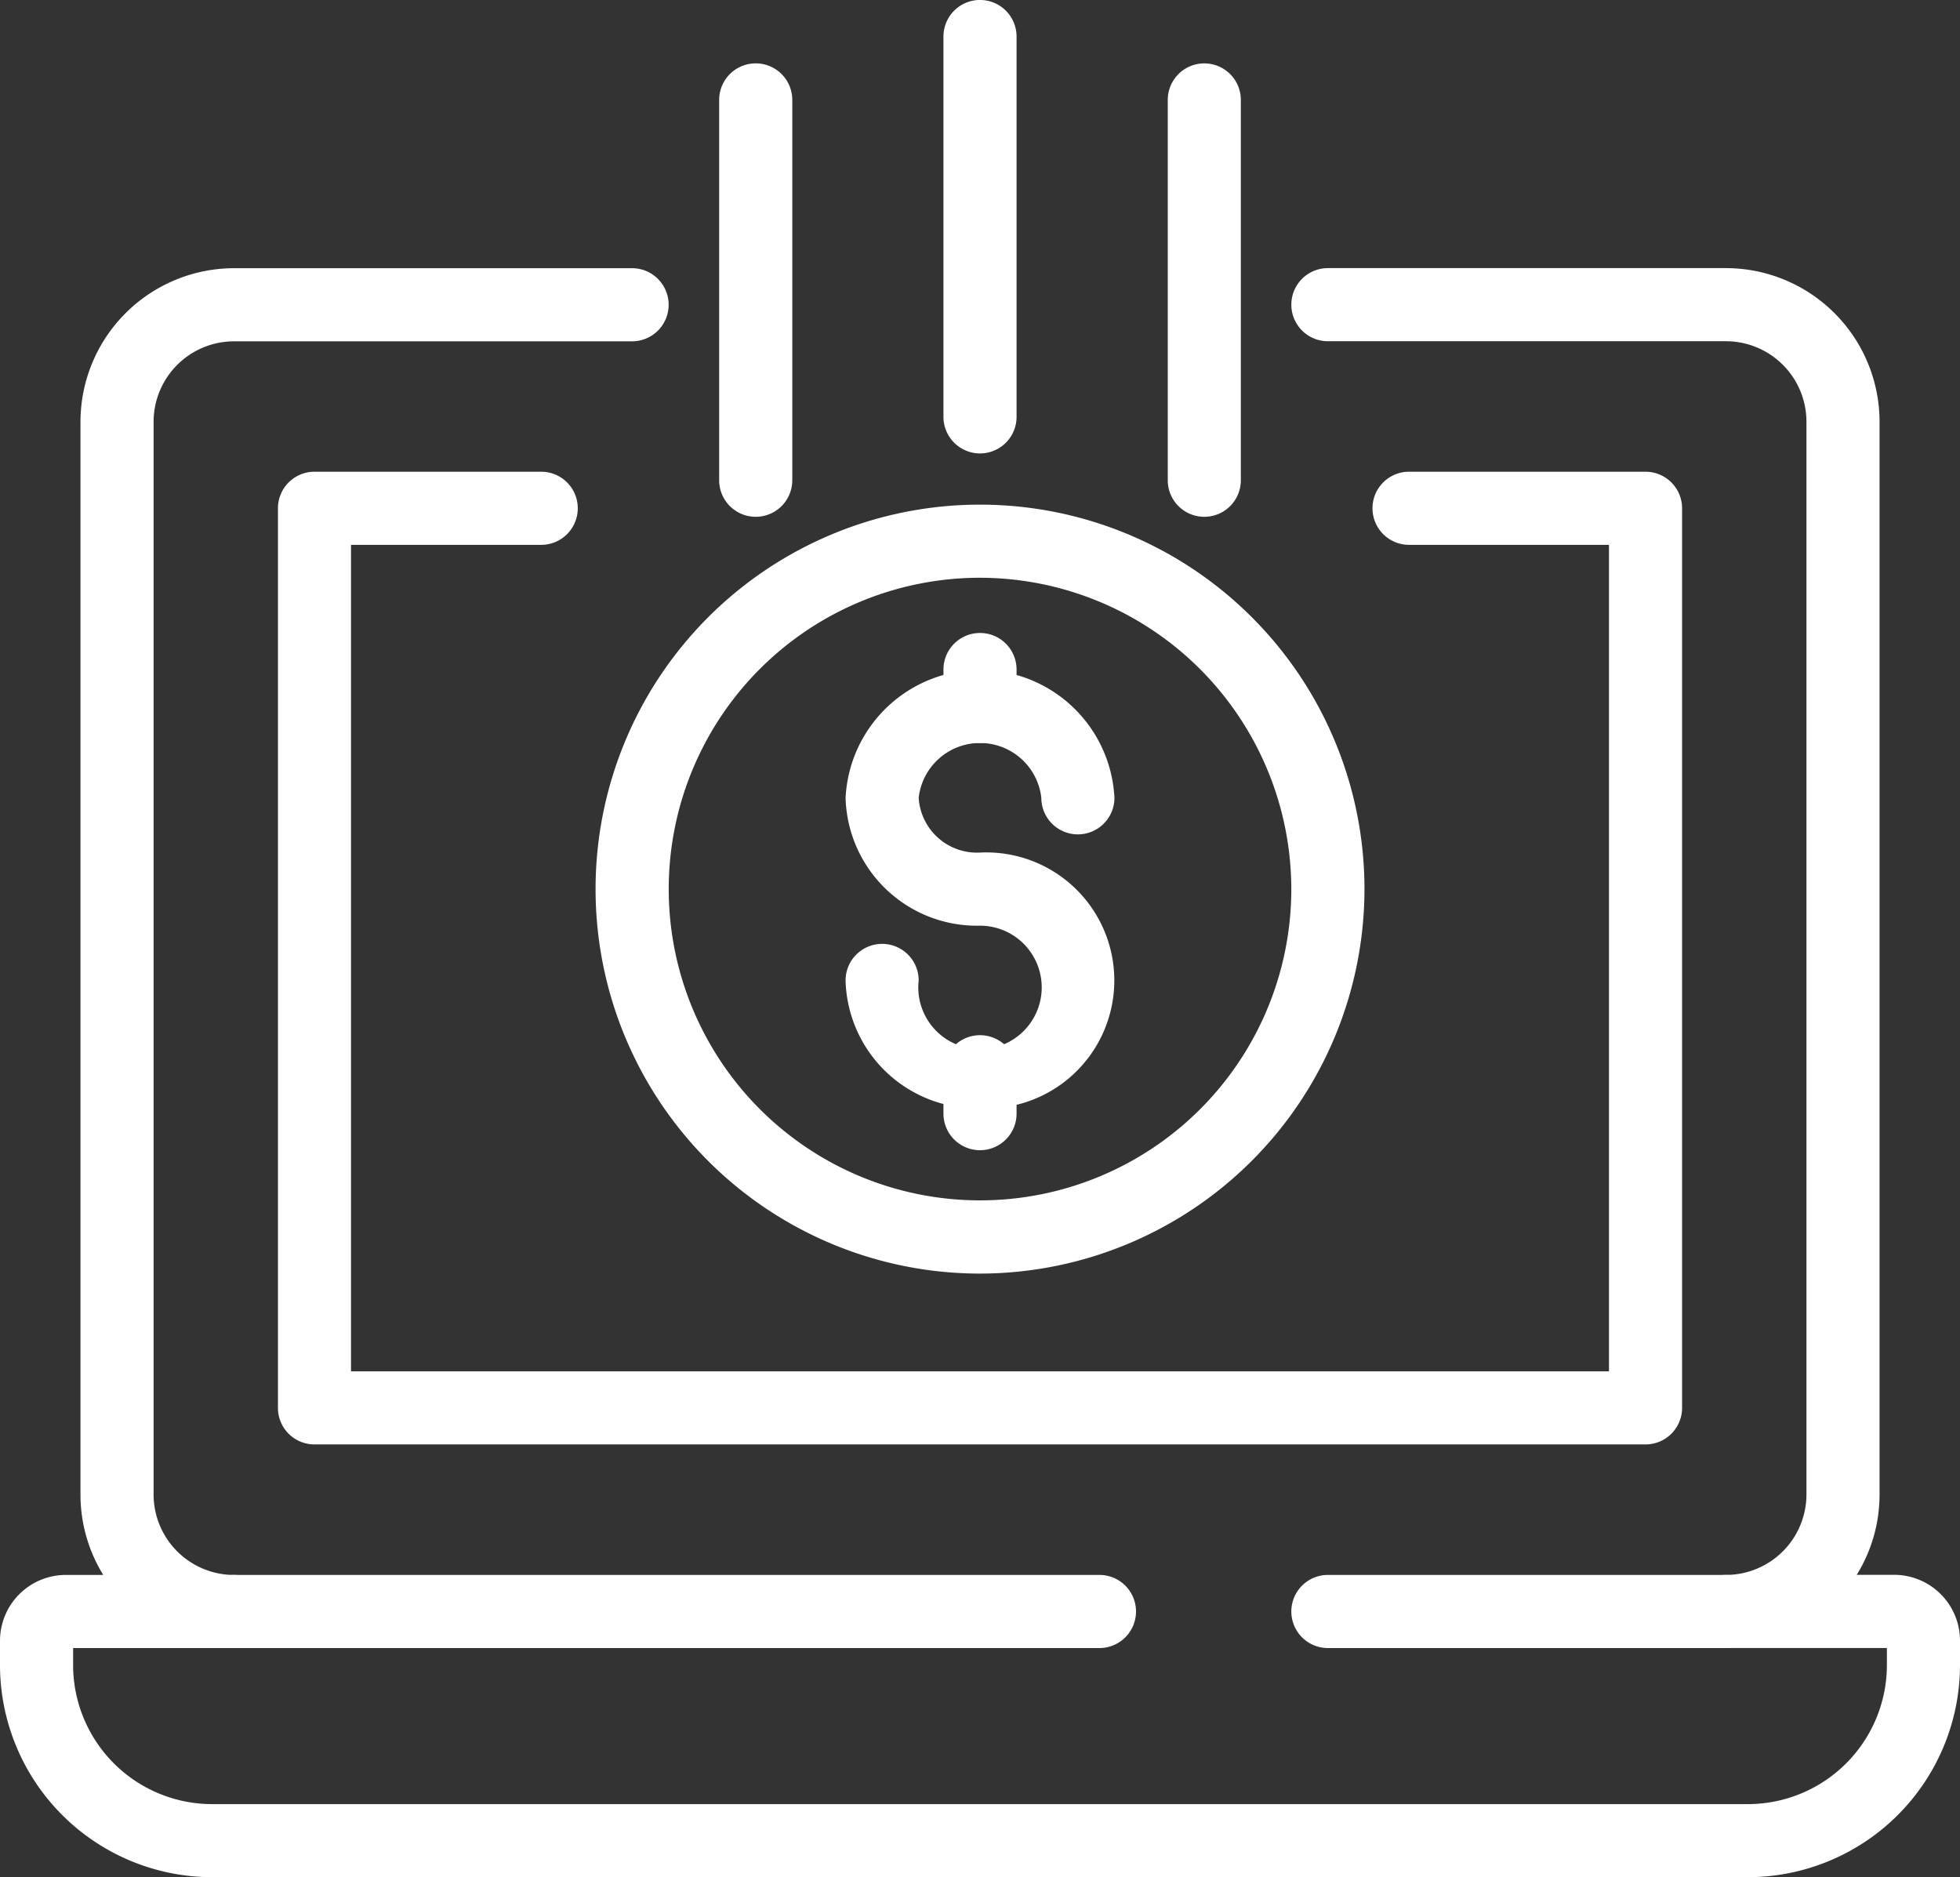 <?xml version="1.0" encoding="UTF-8"?> <svg xmlns="http://www.w3.org/2000/svg" width="140.409" height="134.469" viewBox="0 0 140.409 134.469"><rect x="0" y="0" width="140.409" height="134.469" fill="#333333" stroke="none"/><g id="Group_162440" data-name="Group 162440" transform="translate(-345.944 -16.895)"><path id="Path_3729" data-name="Path 3729" d="M471.16,139.325H361.137a15.21,15.21,0,0,1-15.193-15.193v-1.744a4.719,4.719,0,0,1,4.715-4.715h2.682a10.949,10.949,0,0,1-1.632-5.765V35.068a11.015,11.015,0,0,1,11-11h28.516a2.619,2.619,0,0,1,0,5.238H362.71a5.77,5.77,0,0,0-5.763,5.765v76.839a5.77,5.77,0,0,0,5.763,5.765,2.619,2.619,0,1,1,0,5.238H351.182v1.222a9.967,9.967,0,0,0,9.956,9.956H471.16a9.967,9.967,0,0,0,9.956-9.956V122.91H469.59a2.619,2.619,0,1,1,0-5.238,5.77,5.77,0,0,0,5.763-5.765V35.068A5.77,5.77,0,0,0,469.59,29.3H441.071a2.619,2.619,0,0,1,0-5.238H469.59a11.015,11.015,0,0,1,11,11v76.839a10.926,10.926,0,0,1-1.634,5.765h2.682a4.719,4.719,0,0,1,4.715,4.715v1.744A15.21,15.21,0,0,1,471.16,139.325Z" transform="translate(0 12.039)" fill="#fff"></path><path id="Path_3730" data-name="Path 3730" d="M451.345,99.186H355.993a2.616,2.616,0,0,1-2.617-2.617V32.128a2.618,2.618,0,0,1,2.617-2.62h16.243a2.619,2.619,0,0,1,0,5.238H358.611V93.951h90.117V34.746H434.405a2.619,2.619,0,0,1,0-5.238h16.94a2.621,2.621,0,0,1,2.62,2.62v64.44A2.618,2.618,0,0,1,451.345,99.186Z" transform="translate(12.479 21.178)" fill="#fff"></path><path id="Path_3731" data-name="Path 3731" d="M373.791,41.7a2.618,2.618,0,0,1-2.62-2.617V36.437a2.619,2.619,0,0,1,5.238,0v2.647A2.618,2.618,0,0,1,373.791,41.7Z" transform="translate(42.359 28.419)" fill="#fff"></path><path id="Path_3732" data-name="Path 3732" d="M389.41,85.47a27.541,27.541,0,1,1,27.541-27.541A27.572,27.572,0,0,1,389.41,85.47Zm0-49.845a22.3,22.3,0,1,0,22.3,22.3A22.331,22.331,0,0,0,389.41,35.626Z" transform="translate(26.74 22.656)" fill="#fff"></path><path id="Path_3733" data-name="Path 3733" d="M378.185,66.211a9.414,9.414,0,0,1-9.631-9.16,2.619,2.619,0,1,1,5.238,0,4.421,4.421,0,1,0,4.394-3.922,9.414,9.414,0,0,1-9.631-9.16,9.642,9.642,0,0,1,19.26,0,2.619,2.619,0,0,1-5.238,0,4.42,4.42,0,0,0-8.785,0,4.182,4.182,0,0,0,4.394,3.922,9.171,9.171,0,1,1,0,18.32Z" transform="translate(37.964 30.076)" fill="#fff"></path><path id="Path_3734" data-name="Path 3734" d="M373.791,52.812a2.621,2.621,0,0,1-2.62-2.62v-3a2.619,2.619,0,0,1,5.238,0v3A2.62,2.62,0,0,1,373.791,52.812Z" transform="translate(42.359 46.476)" fill="#fff"></path><path id="Path_3735" data-name="Path 3735" d="M373.791,49.376a2.621,2.621,0,0,1-2.62-2.62V19.512a2.619,2.619,0,0,1,5.238,0V46.756A2.62,2.62,0,0,1,373.791,49.376Z" transform="translate(42.359 0)" fill="#fff"></path><path id="Path_3736" data-name="Path 3736" d="M379.786,51.069a2.616,2.616,0,0,1-2.617-2.617V21.207a2.617,2.617,0,1,1,5.235,0V48.451A2.616,2.616,0,0,1,379.786,51.069Z" transform="translate(52.43 2.846)" fill="#fff"></path><path id="Path_3737" data-name="Path 3737" d="M367.794,51.069a2.618,2.618,0,0,1-2.62-2.617V21.207a2.619,2.619,0,0,1,5.238,0V48.451A2.618,2.618,0,0,1,367.794,51.069Z" transform="translate(32.289 2.846)" fill="#fff"></path><path id="Path_3738" data-name="Path 3738" d="M415.839,64.243h-62a2.619,2.619,0,0,1,0-5.238h62a2.619,2.619,0,0,1,0,5.238Z" transform="translate(8.867 70.707)" fill="#fff"></path><path id="Path_3739" data-name="Path 3739" d="M411.61,64.243H383.091a2.619,2.619,0,0,1,0-5.238H411.61a2.619,2.619,0,0,1,0,5.238Z" transform="translate(57.979 70.707)" fill="#fff"></path></g></svg> 